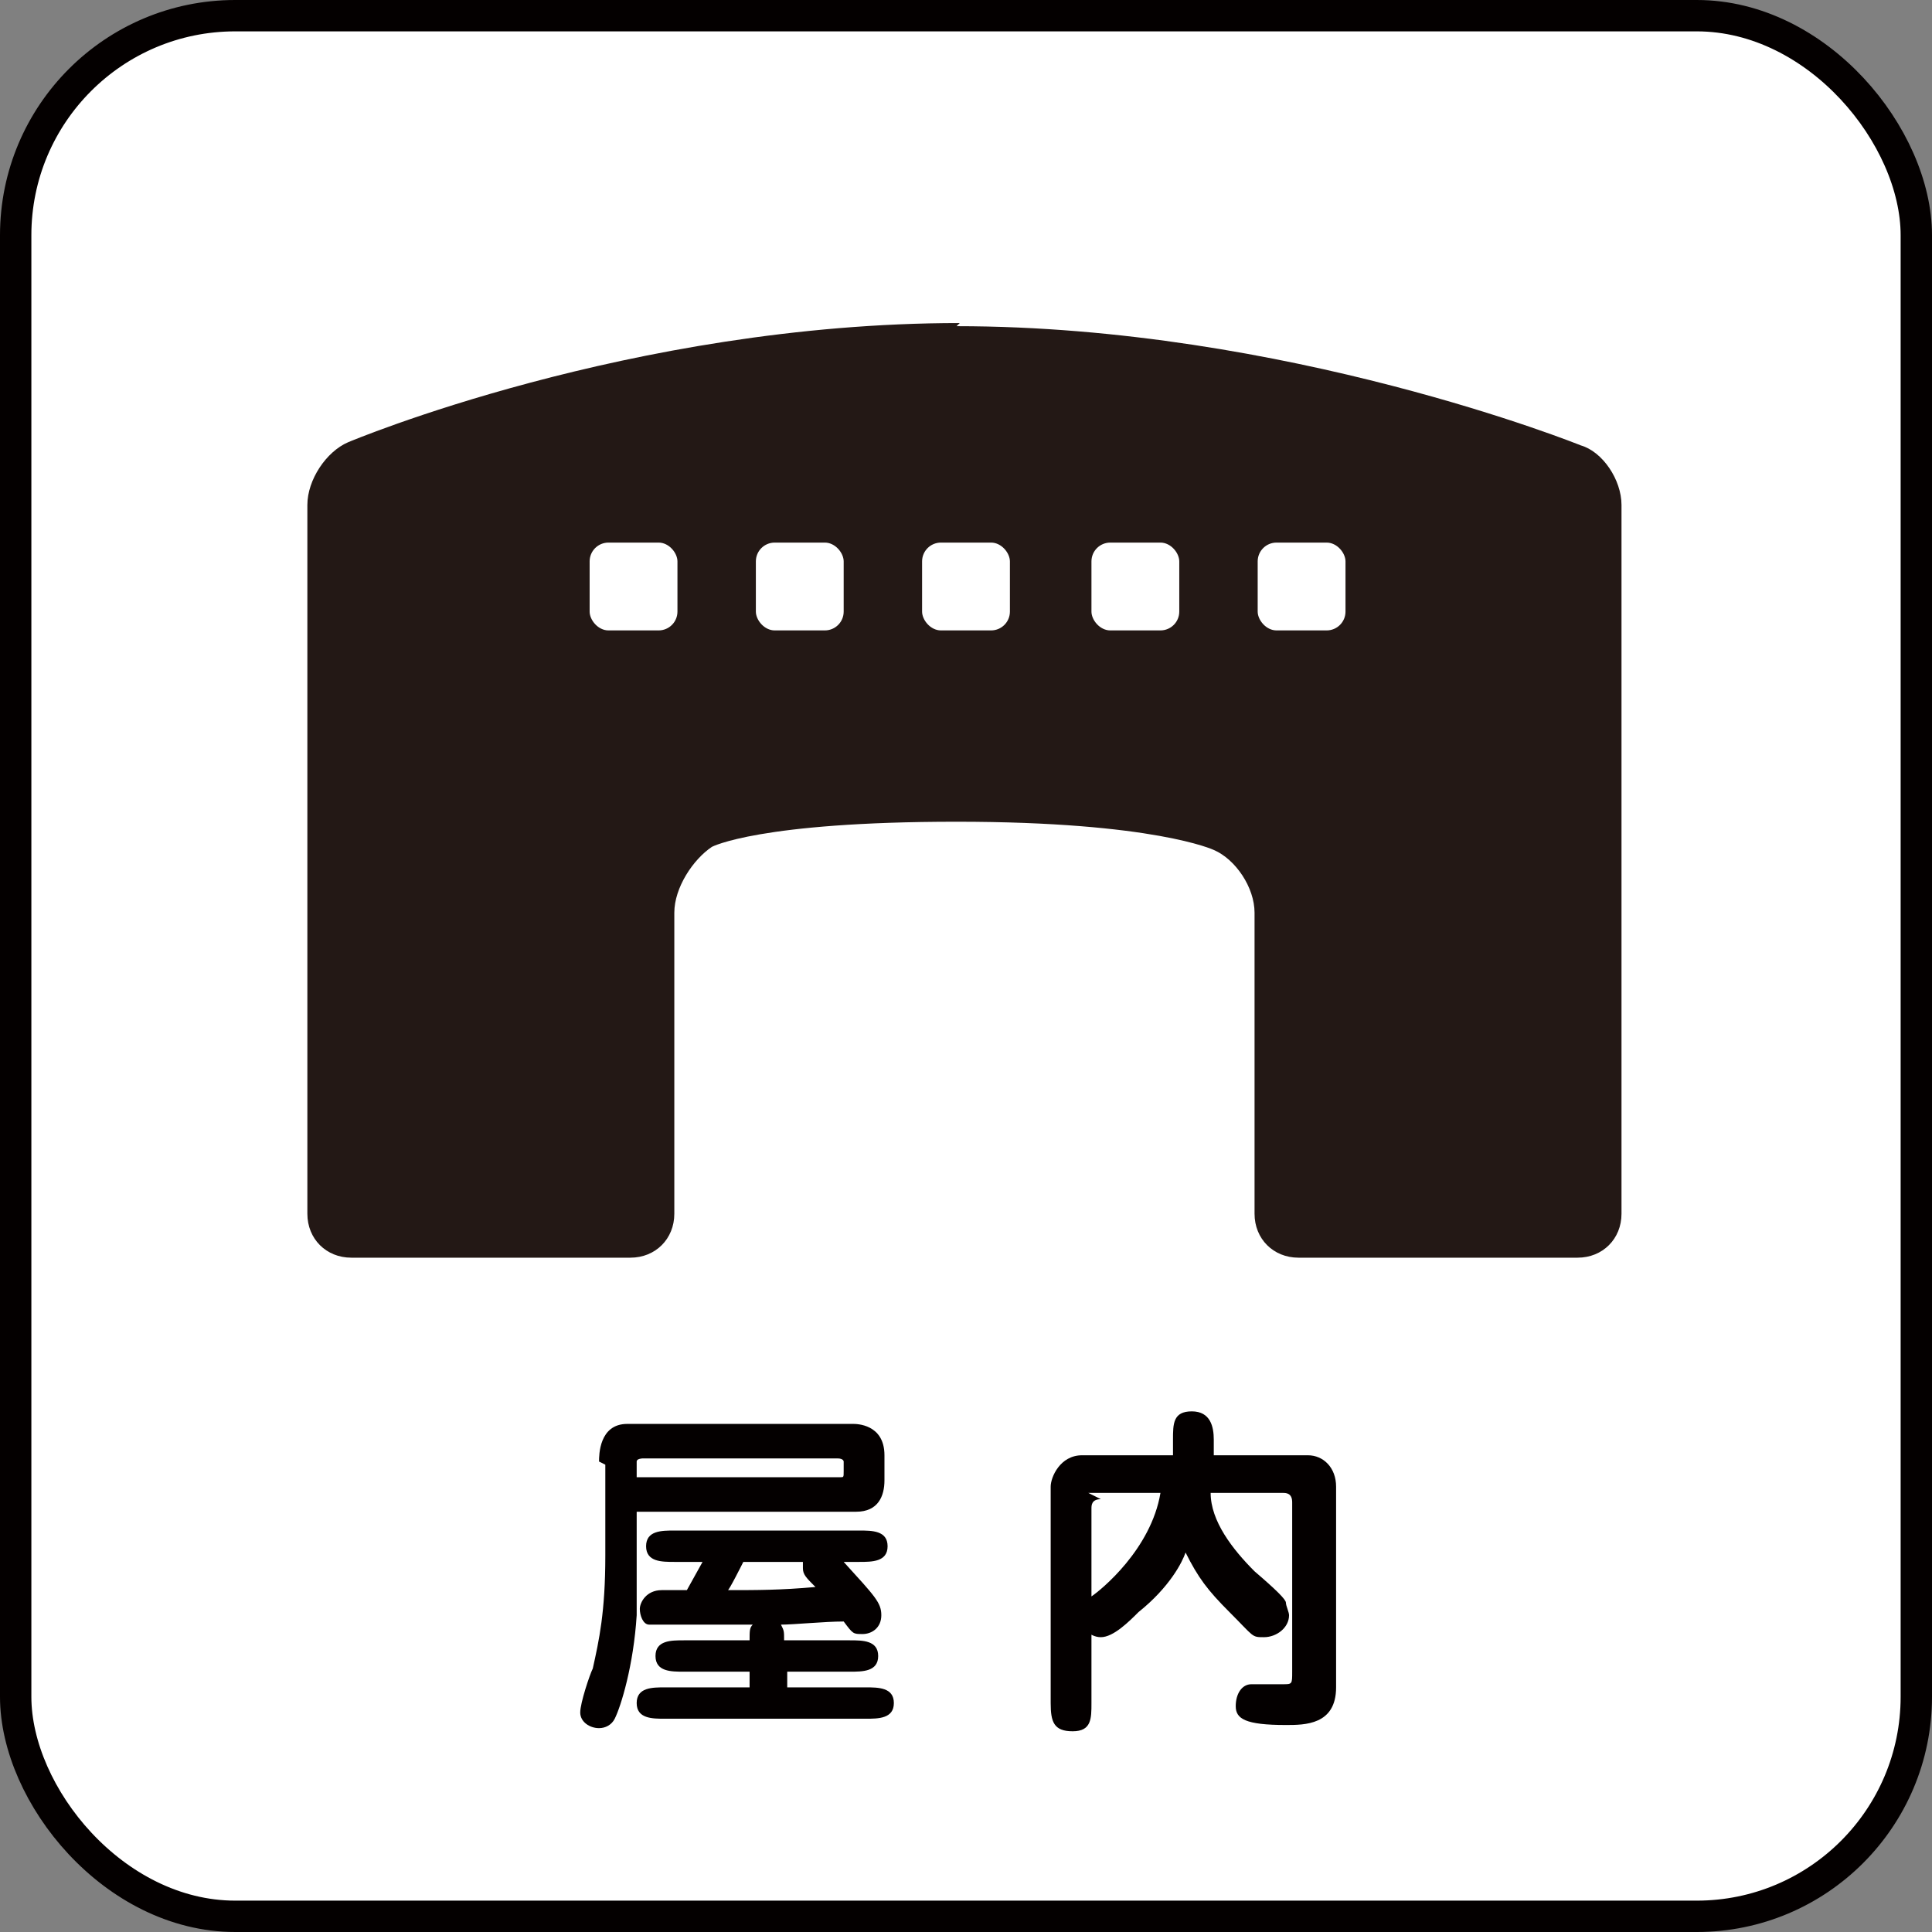 <?xml version="1.0" encoding="UTF-8"?>
<svg xmlns="http://www.w3.org/2000/svg" version="1.1" viewBox="0 0 61.6 61.6">
  <rect x="0" y="0" width="61.6" height="61.6" fill="#808080" stroke="none"/>
  <defs>
    <style>
      .cls-1 {
        fill: #231815;
      }

      .cls-2, .cls-3 {
        fill: #fff;
      }

      .cls-3 {
        stroke: #040000;
        stroke-miterlimit: 10;
      }

      .cls-4 {
        fill: #040000;
      }
    </style>
  </defs>
  <!-- Generator: Adobe Illustrator 28.6.0, SVG Export Plug-In . SVG Version: 1.2.0 Build 709)  -->
  <g>
    <g id="_レイヤー_2">
      <g id="_レイヤー_1-2">
        <rect class="cls-3" x=".5" y=".5" width="60.6" height="60.6" rx="7" ry="7"/>
        <g>
          <path class="cls-1" d="M30.6,10.3c-10.5,0-19.5,3.8-19.5,3.8-.7.3-1.3,1.2-1.3,2v22.6c0,.8.6,1.4,1.4,1.4h8.9c.8,0,1.4-.6,1.4-1.4v-9.6c0-.8.6-1.7,1.2-2.1,0,0,1.5-.8,7.8-.8s8.2.9,8.2.9c.7.3,1.3,1.2,1.3,2v9.6c0,.8.6,1.4,1.4,1.4h8.9c.8,0,1.4-.6,1.4-1.4v-22.6c0-.8-.6-1.7-1.3-1.9,0,0-9.4-3.8-19.9-3.8h0Z"/>
          <rect class="cls-2" x="18.8" y="17.3" width="2.8" height="2.8" rx=".6" ry=".6"/>
          <rect class="cls-2" x="24.1" y="17.3" width="2.8" height="2.8" rx=".6" ry=".6"/>
          <rect class="cls-2" x="29.4" y="17.3" width="2.8" height="2.8" rx=".6" ry=".6"/>
          <rect class="cls-2" x="34.8" y="17.3" width="2.8" height="2.8" rx=".6" ry=".6"/>
          <rect class="cls-2" x="40.1" y="17.3" width="2.8" height="2.8" rx=".6" ry=".6"/>
        </g>
        <g>
          <path class="cls-4" d="M19.1,46.6c0-.2,0-1.2.9-1.2h7.2c.1,0,1,0,1,1v.8c0,.5-.2,1-.9,1h-7c0,.5,0,2.9,0,3.3-.1,1.6-.5,2.9-.7,3.3-.1.2-.3.3-.5.3-.3,0-.6-.2-.6-.5s.3-1.2.4-1.4c.2-.9.4-1.8.4-3.6v-2.9h0ZM20.3,47.1h6.5c.1,0,.1,0,.1-.2v-.3c0,0,0-.1-.2-.1h-6.2c0,0-.2,0-.2.1v.5h0ZM27.1,52.3c.4,0,.9,0,.9.5s-.5.5-.9.5h-2v.5h2.5c.4,0,.9,0,.9.5s-.5.5-.9.5h-6.4c-.4,0-.9,0-.9-.5s.5-.5.9-.5h2.7v-.5h-2.1c-.4,0-.9,0-.9-.5s.5-.5.9-.5h2.1c0-.3,0-.4.1-.5-.2,0-.6,0-1.4,0s-1.7,0-1.9,0-.3-.3-.3-.5.2-.6.7-.6.7,0,.8,0l.5-.9h-.9c-.4,0-.9,0-.9-.5s.5-.5.9-.5h5.9c.4,0,.9,0,.9.5s-.5.5-.9.5h-.5c1,1.1,1.2,1.3,1.2,1.7s-.3.6-.6.6-.3,0-.6-.4c-.6,0-1.6.1-2,.1.1.2.1.2.1.5h2ZM23.3,50.7c.8,0,1.6,0,2.7-.1-.3-.3-.4-.4-.4-.6s0-.2,0-.2h-1.9s-.5,1-.5.9Z"/>
          <path class="cls-4" d="M35.1,47.8c-.3,0-.3.2-.3.3v6.2c0,.5,0,.9-.6.9s-.7-.3-.7-.9v-6.9c0-.3.3-1,1-1h2.9v-.5c0-.5,0-.9.6-.9s.7.5.7.9v.5h3c.5,0,.9.4.9,1v6.4c0,1.2-1,1.2-1.6,1.2-1.3,0-1.6-.2-1.6-.6s.2-.7.5-.7.9,0,1,0c.3,0,.3,0,.3-.4v-5.4c0-.3-.2-.3-.3-.3h-2.3c0,.9.7,1.8,1.4,2.5.7.6,1,.9,1,1,0,.1.1.3.1.4,0,.4-.4.7-.8.7s-.3,0-1.1-.8c-.7-.7-1-1.1-1.4-1.9-.1.3-.5,1.1-1.5,1.9-.3.3-.8.8-1.2.8s-.7-.4-.7-.7.2-.4.4-.6c.3-.2,1.9-1.5,2.2-3.3h-2.3Z"/>
        </g>
      </g>
    </g>
  </g>
</svg>